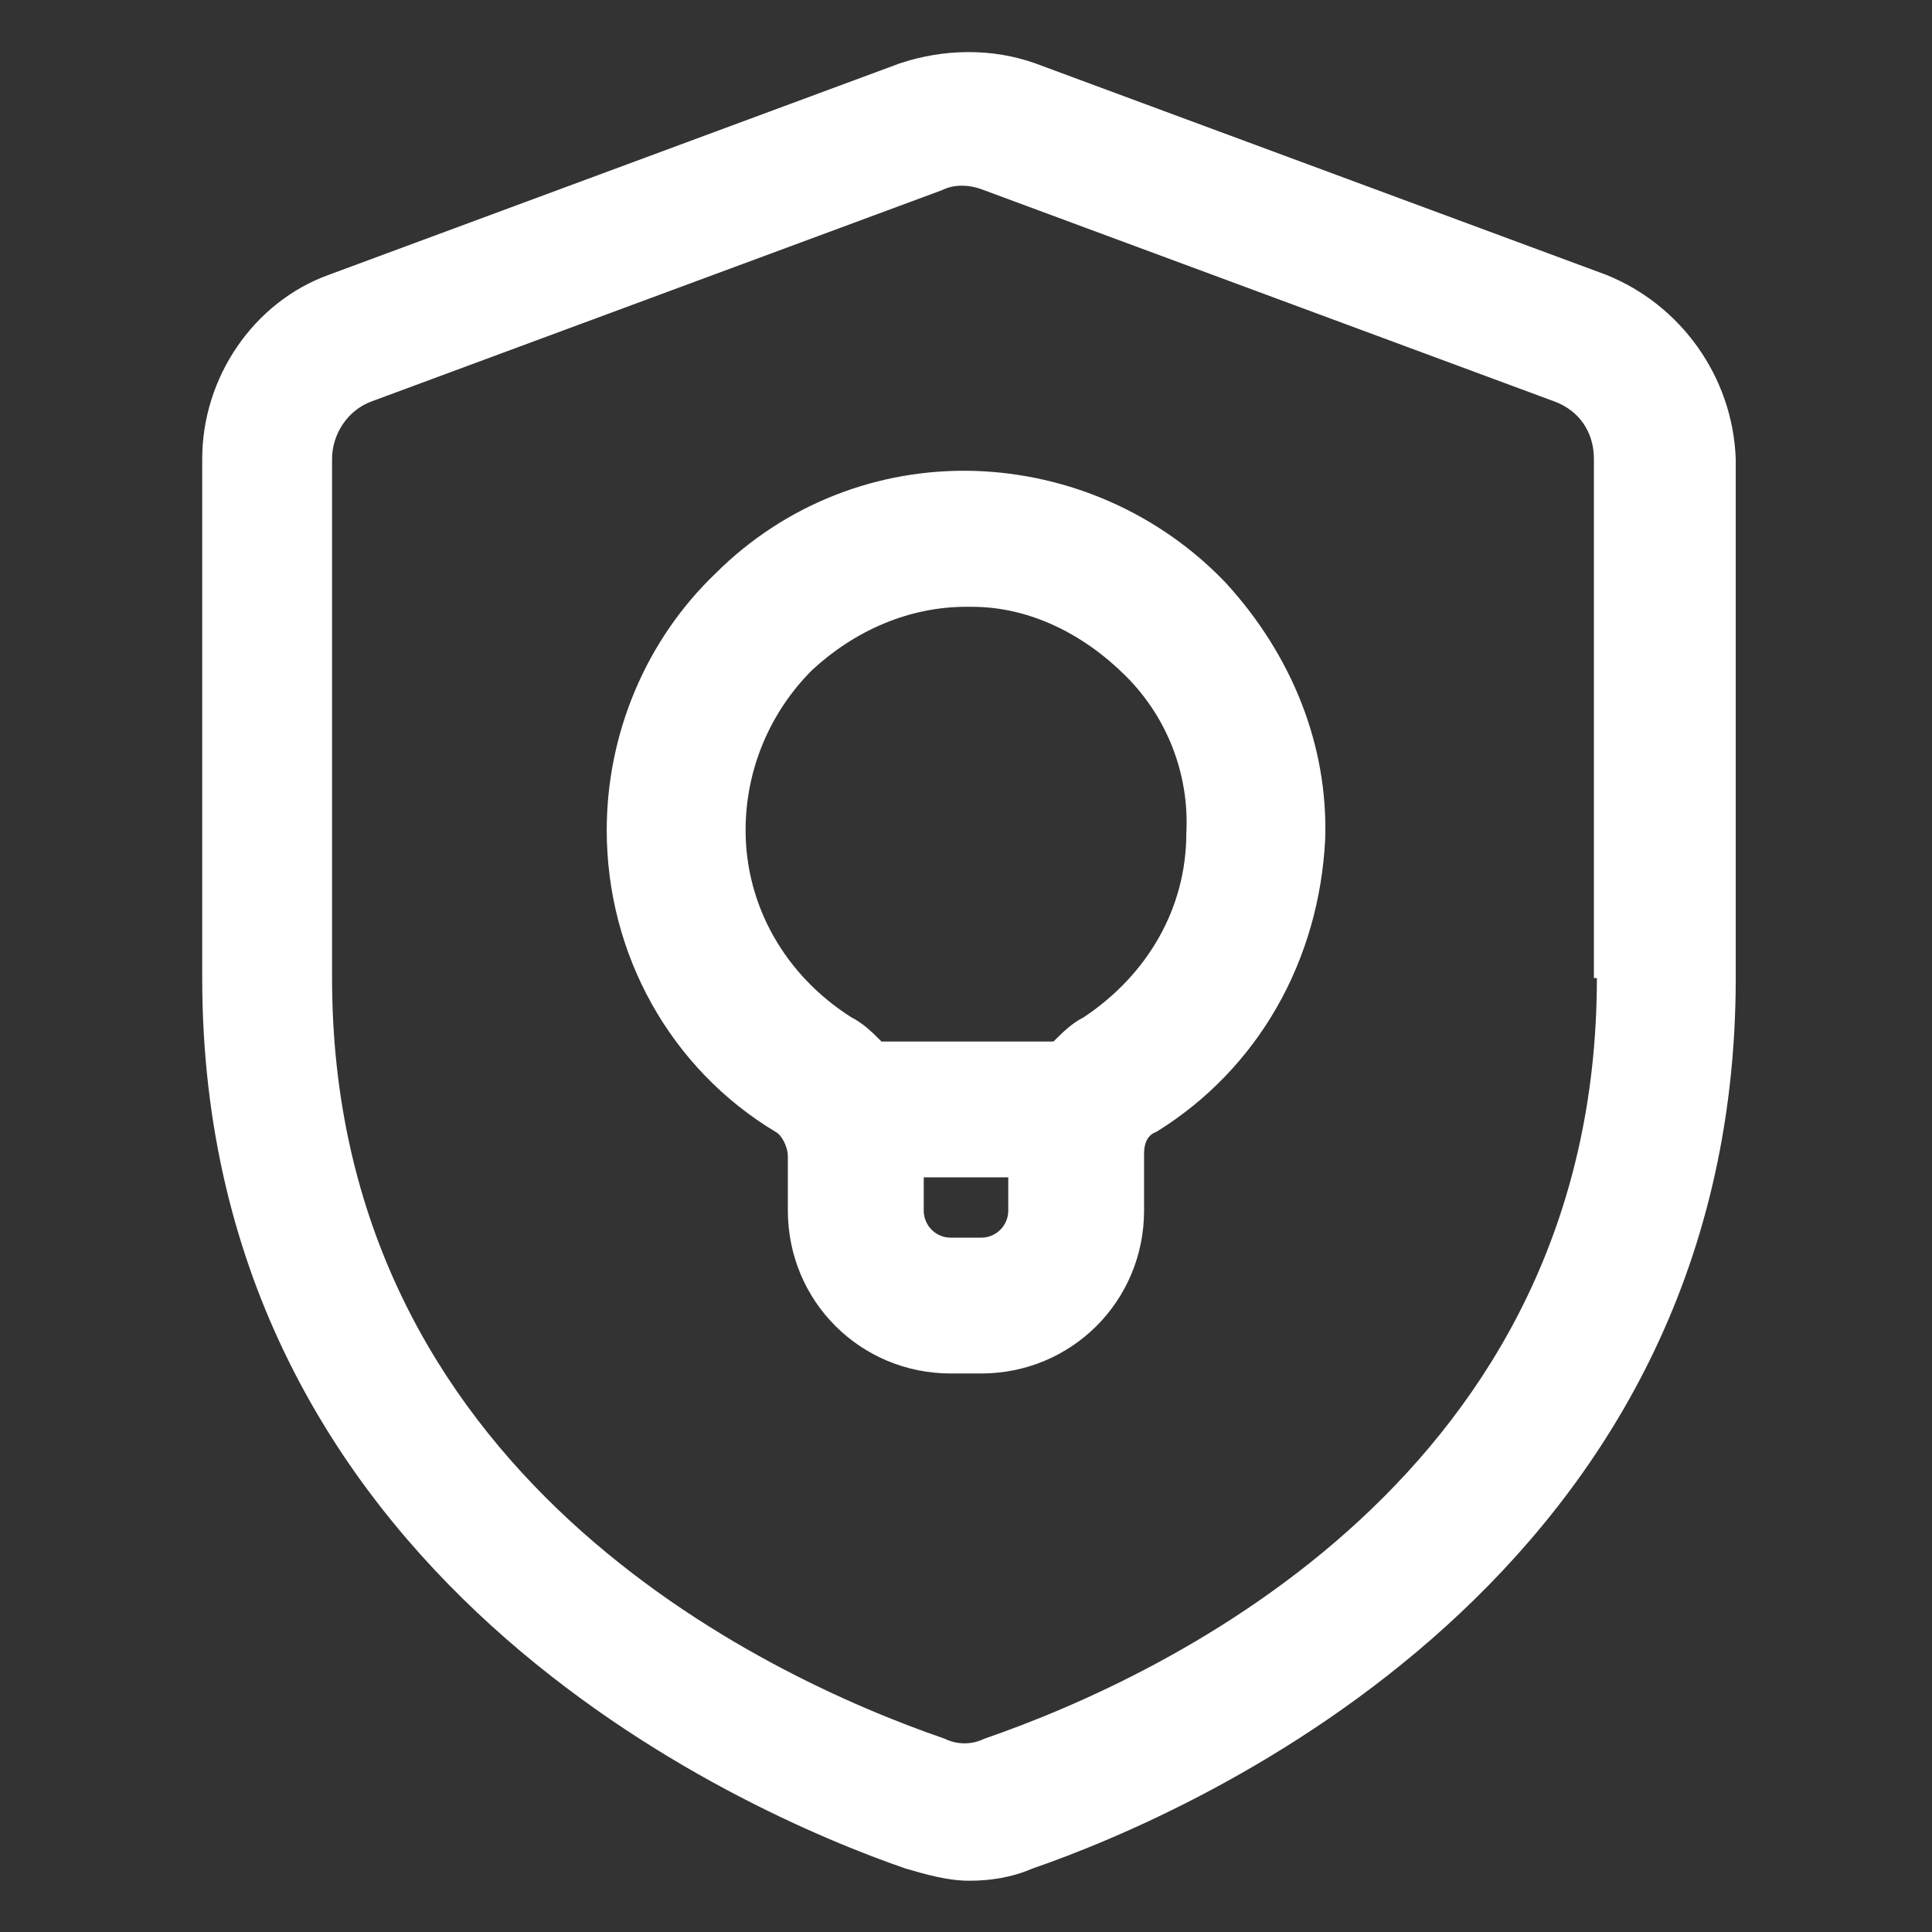 <svg xmlns="http://www.w3.org/2000/svg" width="24" height="24" viewBox="0 0 24 24" fill="none"><rect x="0" y="0" width="24" height="24" fill="#333333" stroke="none"/><path d="M19.95 3.413L12.863 0.788C12.338 0.6 11.738 0.6 11.175 0.788L4.087 3.413C3.15 3.75 2.512 4.688 2.512 5.7V12.15C2.512 19.575 9.187 22.5 11.25 23.212C11.512 23.288 11.775 23.363 12.037 23.363C12.3 23.363 12.562 23.325 12.825 23.212C14.887 22.5 21.562 19.575 21.562 12.15V5.7C21.525 4.688 20.887 3.788 19.95 3.413ZM19.837 12.15C19.837 18.3 14.512 20.812 12.225 21.6C12.075 21.675 11.887 21.675 11.738 21.6C9.45 20.812 4.125 18.3 4.125 12.15V5.7C4.125 5.4 4.312 5.1 4.612 4.988L11.7 2.363C11.85 2.288 12.037 2.288 12.225 2.363L19.312 4.988C19.613 5.1 19.8 5.363 19.8 5.7V12.15H19.837Z" fill="white"></path><path d="M12.112 5.85C10.912 5.813 9.75 6.263 8.887 7.125C8.025 7.95 7.537 9.113 7.537 10.312C7.537 11.85 8.325 13.275 9.637 14.062C9.712 14.1 9.787 14.25 9.787 14.363V15.037C9.787 16.163 10.687 17.062 11.812 17.062H12.187C13.312 17.062 14.212 16.163 14.212 15.037V14.325C14.212 14.213 14.25 14.1 14.362 14.062C15.637 13.275 16.387 11.925 16.462 10.425C16.5 9.263 16.05 8.138 15.225 7.238C14.4 6.375 13.275 5.888 12.112 5.85ZM12.187 15.375H11.812C11.625 15.375 11.475 15.225 11.475 15.037V14.625H12.525V15.037C12.525 15.225 12.375 15.375 12.187 15.375ZM13.462 12.637C13.312 12.713 13.2 12.825 13.087 12.938H10.95C10.837 12.825 10.725 12.713 10.575 12.637C9.75 12.113 9.262 11.25 9.262 10.312C9.262 9.563 9.562 8.85 10.087 8.325C10.612 7.838 11.287 7.538 12 7.538C12.037 7.538 12.037 7.538 12.075 7.538C12.787 7.538 13.462 7.875 13.987 8.4C14.512 8.925 14.775 9.638 14.737 10.35C14.737 11.287 14.25 12.113 13.462 12.637Z" fill="white"></path></svg>